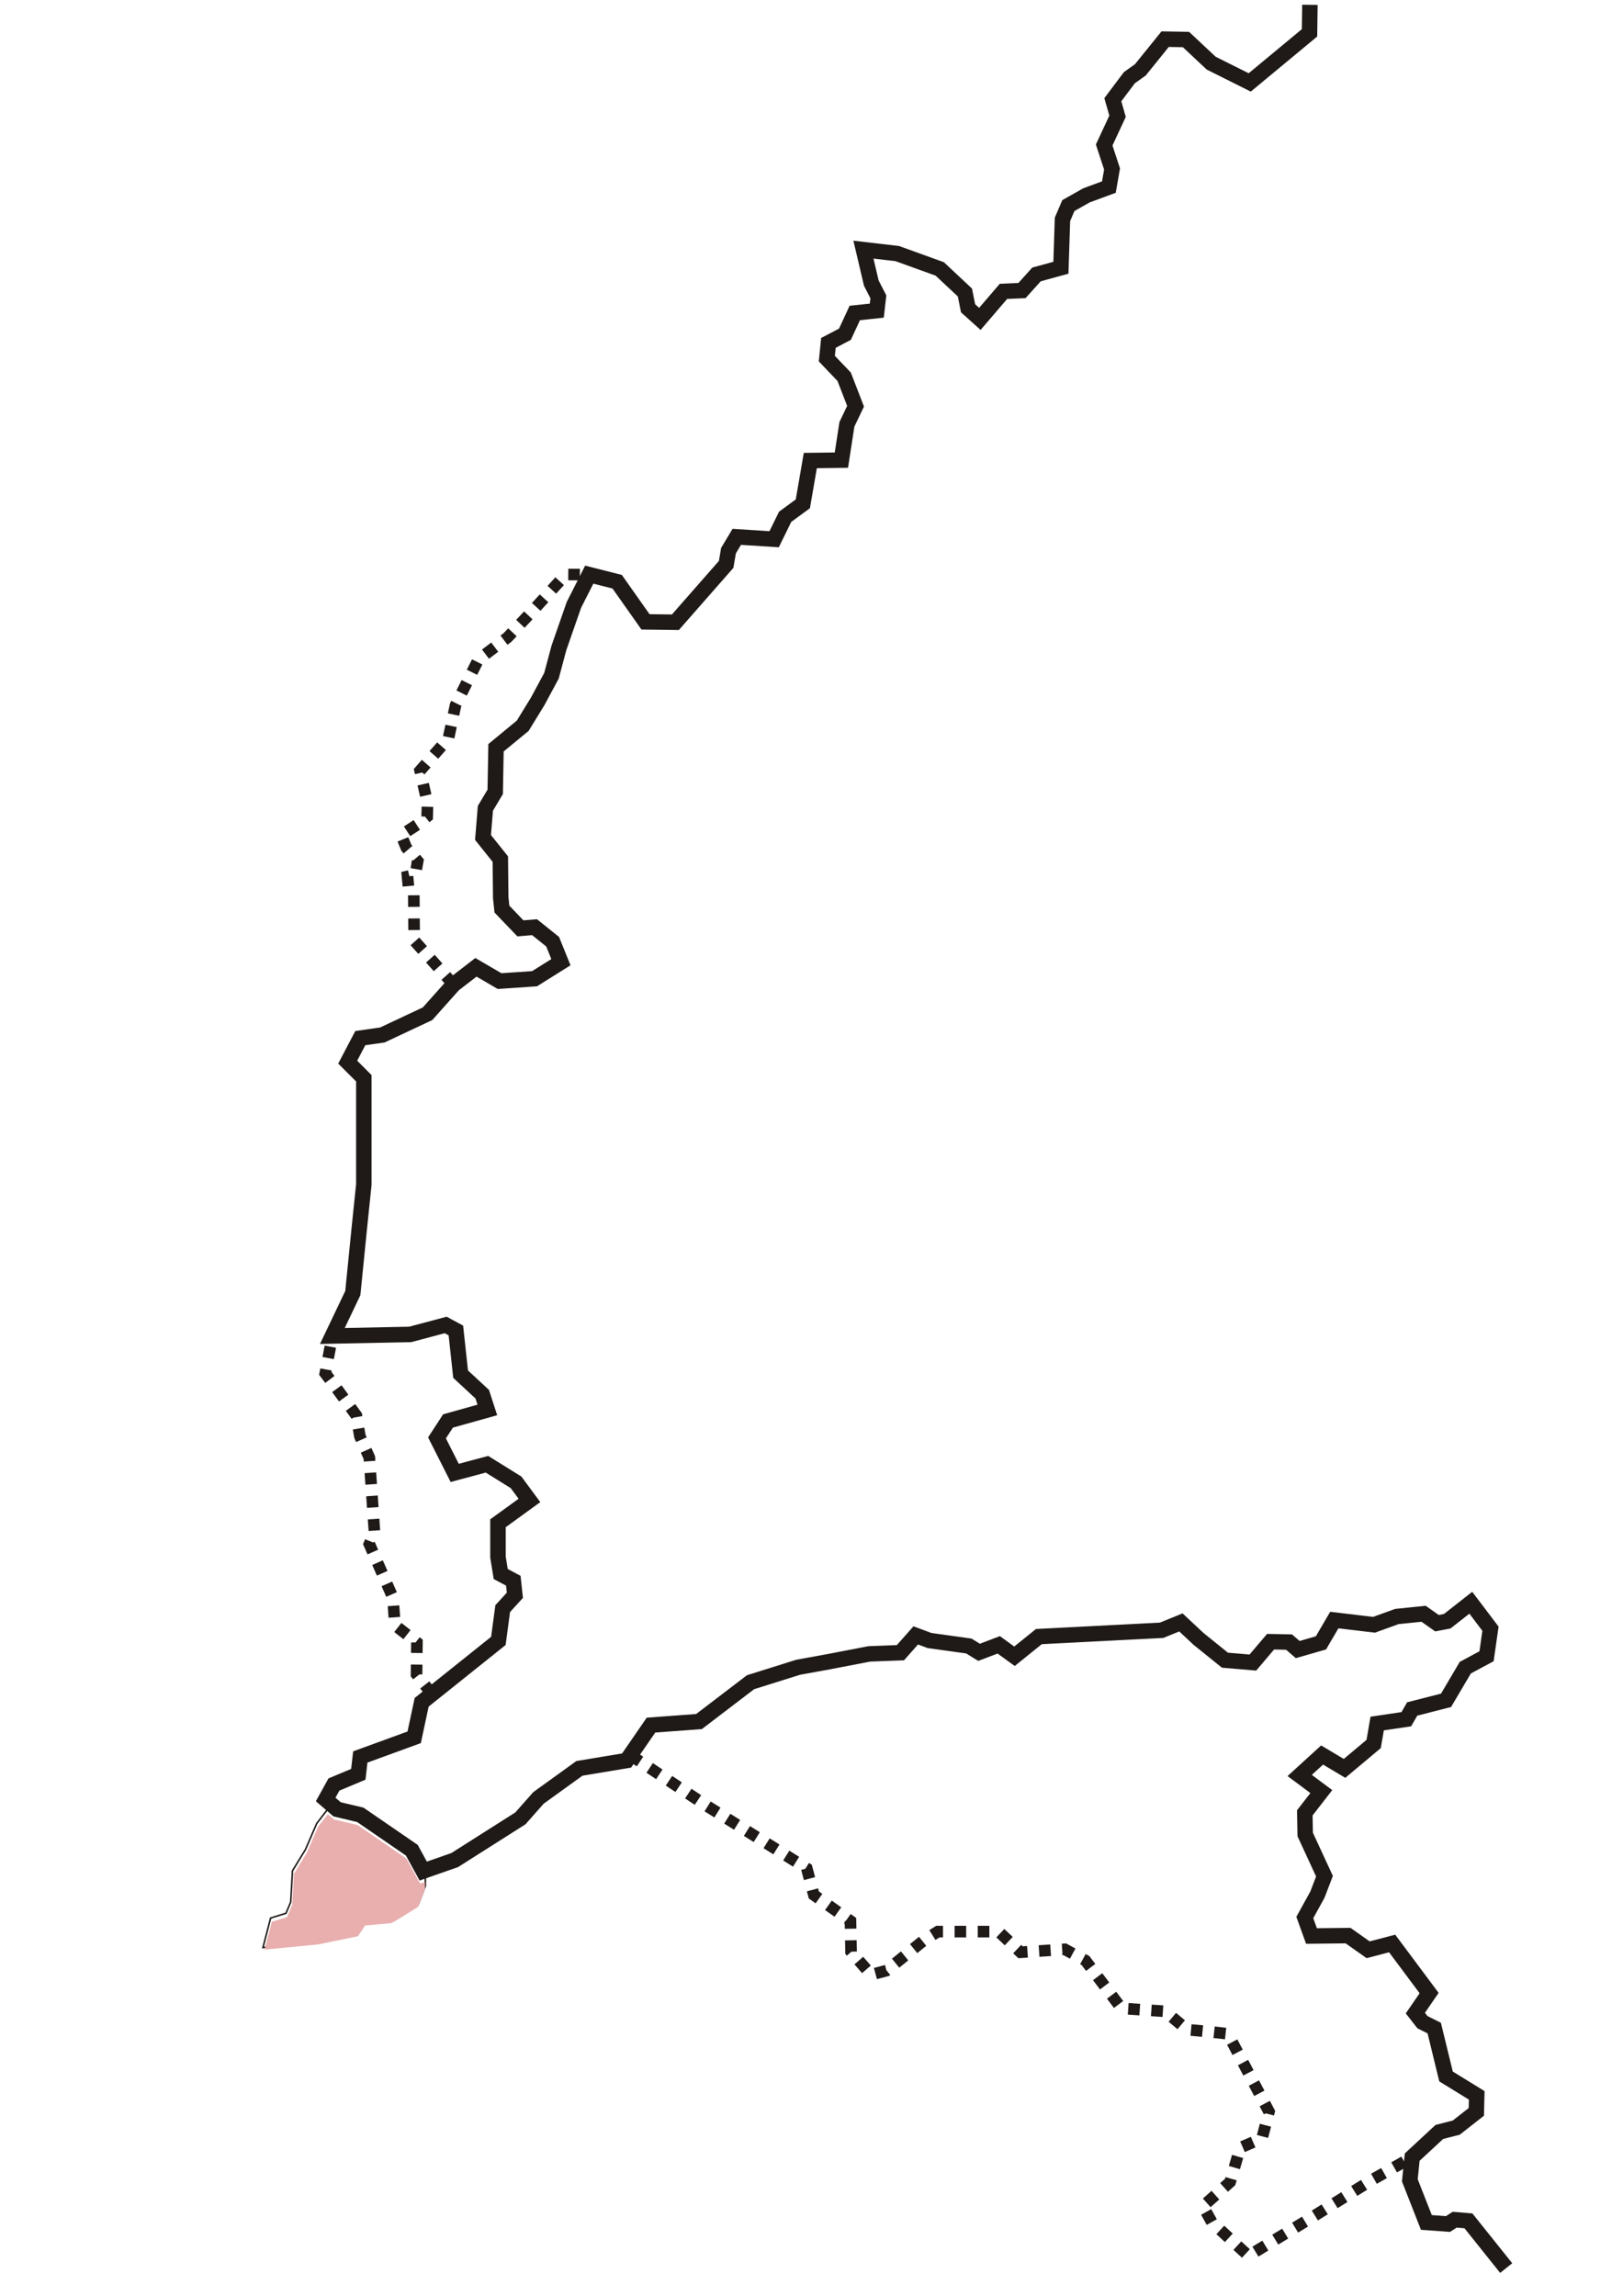 <?xml version="1.0" encoding="UTF-8" standalone="no"?>
<!-- Creator: CorelDRAW -->

<svg
   xmlns:dc="http://purl.org/dc/elements/1.1/"
   xmlns:cc="http://creativecommons.org/ns#"
   xmlns:rdf="http://www.w3.org/1999/02/22-rdf-syntax-ns#"
   xmlns:svg="http://www.w3.org/2000/svg"
   xmlns="http://www.w3.org/2000/svg"
   xmlns:sodipodi="http://sodipodi.sourceforge.net/DTD/sodipodi-0.dtd"
   xmlns:inkscape="http://www.inkscape.org/namespaces/inkscape"
   xml:space="preserve"
   width="210mm"
   height="297mm"
   style="shape-rendering:geometricPrecision; text-rendering:geometricPrecision; image-rendering:optimizeQuality; fill-rule:evenodd; clip-rule:evenodd"
   viewBox="0 0 210 297"
   version="1.1"
   id="svg48"
   sodipodi:docname="图形1.svg"
   inkscape:version="0.92.3 (2405546, 2018-03-11)"><sodipodi:namedview
   pagecolor="#ffffff"
   bordercolor="#666666"
   borderopacity="1"
   objecttolerance="10"
   gridtolerance="10"
   guidetolerance="10"
   inkscape:pageopacity="0"
   inkscape:pageshadow="2"
   inkscape:window-width="3200"
   inkscape:window-height="1644"
   id="namedview50"
   showgrid="false"
   inkscape:zoom="0.83465484"
   inkscape:cx="178.96024"
   inkscape:cy="619.14485"
   inkscape:window-x="-16"
   inkscape:window-y="-16"
   inkscape:window-maximized="1"
   inkscape:current-layer="svg48" />
 <defs
   id="defs34">
  <style
   type="text/css"
   id="style32">
   <![CDATA[
    .str2 {stroke:#1F1A17;stroke-width:0.2}
    .str0 {stroke:#1F1A17;stroke-width:2}
    .str1 {stroke:#1F1A17;stroke-width:1.5;stroke-dasharray:1.5 1.5}
    .fil0 {fill:none}
   ]]>
  </style>
 </defs>
 <g
   id="图层_x0020_1">
  <polyline
   class="fil0 str0"
   points="169.49,0.623 169.439,4.249 161.703,10.663 156.714,8.169 153.457,5.115 150.759,5.064 147.552,9.034 146.127,10.052 143.989,12.902 144.6,15.04 142.87,18.756 143.888,21.861 143.48,24.202 140.579,25.271 138.238,26.595 137.474,28.376 137.271,34.637 134.115,35.502 132.232,37.589 129.839,37.691 126.785,41.254 125.258,39.879 124.851,37.843 121.593,34.789 116.096,32.804 111.719,32.295 112.737,36.622 113.653,38.403 113.449,40.185 110.599,40.49 109.327,43.239 107.189,44.359 106.985,46.395 109.225,48.736 110.701,52.553 109.581,54.895 108.868,59.527 104.847,59.578 103.88,65.177 101.59,66.856 100.165,69.758 95.329,69.452 94.26,71.234 93.955,73.015 87.389,80.498 83.52,80.447 79.855,75.255 76.242,74.339 74.256,78.258 72.322,83.806 71.355,87.42 69.574,90.728 67.639,93.884 64.178,96.735 64.076,102.435 62.804,104.573 62.498,108.34 64.738,111.139 64.789,116.128 64.942,117.604 67.334,120.098 69.166,119.945 71.508,121.828 72.577,124.475 69.166,126.613 64.636,126.918 61.582,125.137 58.681,127.376 55.322,131.143 49.468,133.892 46.618,134.299 44.989,137.404 47.076,139.491 47.076,153.234 46.465,159.138 45.651,167.282 43.004,172.83 53.082,172.627 57.663,171.405 58.986,172.118 59.597,177.768 62.397,180.363 63.058,182.399 57.968,183.825 56.543,186.013 58.834,190.543 63.008,189.424 66.774,191.765 68.505,194.106 64.433,197.059 64.433,201.436 64.789,203.625 66.418,204.49 66.621,206.373 65.043,208.104 64.484,212.278 54.558,220.218 53.591,224.748 46.618,227.293 46.363,229.533 43.207,230.856 42.139,232.79 43.615,234.063 46.618,234.776 53.286,239.357 54.762,242.054 58.834,240.629 67.334,235.234 69.675,232.587 74.969,228.769 81.077,227.751 84.233,223.17 90.443,222.712 97.111,217.622 103.269,215.688 107.189,214.975 112.482,213.957 116.503,213.805 118.489,211.565 120.27,212.227 125.36,212.939 126.683,213.754 129.228,212.787 131.264,214.263 134.42,211.718 150.301,210.903 152.795,209.885 155.086,212.023 158.496,214.772 162.11,215.077 164.4,212.38 166.793,212.43 167.912,213.398 170.916,212.532 172.646,209.58 177.787,210.191 180.739,209.122 184.2,208.766 185.931,209.987 187.254,209.733 190.308,207.34 192.853,210.7 192.344,214.263 189.596,215.739 187.102,219.964 182.724,221.083 181.961,222.407 178.194,222.967 177.736,225.613 173.969,228.769 171.068,227.039 168.167,229.685 170.966,231.772 168.829,234.521 168.88,237.321 171.374,242.716 170.457,245.108 168.829,248.06 169.694,250.453 174.428,250.402 177.024,252.234 180.128,251.42 184.913,257.833 183.132,260.429 184.048,261.6 185.575,262.363 187.102,268.624 191.072,271.067 191.021,273.205 188.425,275.241 186.236,275.801 182.724,279.058 182.419,282.062 184.557,287.508 187.356,287.712 188.221,287.152 190.003,287.304 194.887,293.412 "
   id="polyline37" />
  <polyline
   class="fil0 str1"
   points="58.681,127.376 53.591,121.676 53.54,115.568 52.878,115.008 52.726,113.379 53.744,113.125 54.049,111.394 52.573,109.663 51.911,108.035 53.947,106.711 55.271,105.642 55.322,103.759 55.271,103.708 54.356,99.69 58.024,95.512 58.941,91.232 61.896,85.322 65.667,82.469 68.927,79.004 73.207,74.317 76.242,74.339 "
   id="polyline39" />
  <polyline
   class="fil0 str1"
   points="55.886,219.155 53.896,216.604 53.947,212.481 51.097,210.242 50.842,206.679 47.788,199.756 48.45,198.128 47.788,188.558 46.567,185.81 46.109,183.112 43.513,179.549 42.088,177.666 43.004,172.83 "
   id="polyline41" />
  <polyline
   class="fil0 str1"
   points="81.56,227.05 91.554,233.686 104.389,241.708 105.306,245.146 110.042,248.508 110.119,252.48 112.716,255.46 114.703,254.925 119.516,251.029 121.35,249.883 129.219,249.883 132.046,252.557 137.776,252.175 140.45,253.626 145.11,259.815 150.764,260.197 153.59,262.565 156.035,262.794 158.862,263.1 164.197,273.172 163.293,276.623 160.466,277.845 159.168,282.276 155.653,285.409 156.799,287.472 161.536,291.826 168.87,287.395 177.58,281.971 182.724,279.058 "
   id="polyline43" />
  <polyline
   class="fil0 str2"
   points="42.877,233.427 40.977,235.902 39.525,239.263 37.844,242.014 37.615,246.063 37.004,247.514 35.018,248.126 34.024,251.946 41.13,251.258 46.325,250.188 47.242,248.813 50.68,248.508 54.118,246.368 55.034,244 55.034,241.959 "
   id="polyline45" />
 </g>
<path
   style="fill:#e9afaf;fill-opacity:1;stroke-width:0.15"
   d="m 129.231,951.546 c 0.037,-0.103 0.836,-3.161 1.776,-6.795 l 1.708,-6.607 3.646,-1.105 c 2.005,-0.608 3.695,-1.139 3.755,-1.18 0.06,-0.041 0.655,-1.389 1.323,-2.995 l 1.213,-2.92 0.408,-7.543 0.408,-7.543 3.168,-5.187 3.168,-5.187 2.735,-6.334 2.735,-6.334 2.327,-3.026 c 1.28,-1.664 2.375,-3.044 2.434,-3.067 0.059,-0.022 0.756,0.519 1.549,1.204 l 1.442,1.245 5.789,1.378 5.79,1.378 11.93,8.193 11.93,8.193 3.219,5.902 c 1.77,3.246 3.286,5.998 3.369,6.115 0.128,0.181 0.319,0.155 1.262,-0.165 0.611,-0.208 1.133,-0.378 1.16,-0.378 0.027,0 0.05,0.758 0.052,1.685 l 0.004,1.685 -1.678,4.354 -1.678,4.354 -6.367,3.958 c -6.068,3.772 -6.41,3.963 -7.274,4.055 -0.499,0.053 -3.46,0.321 -6.58,0.594 l -5.673,0.498 -1.756,2.626 -1.756,2.626 -9.718,1.993 -9.718,1.993 -13.029,1.264 c -7.166,0.695 -13.053,1.264 -13.083,1.265 -0.029,3e-4 -0.023,-0.084 0.014,-0.187 z"
   id="path54"
   inkscape:connector-curvature="0"
   transform="scale(0.265)" /></svg>